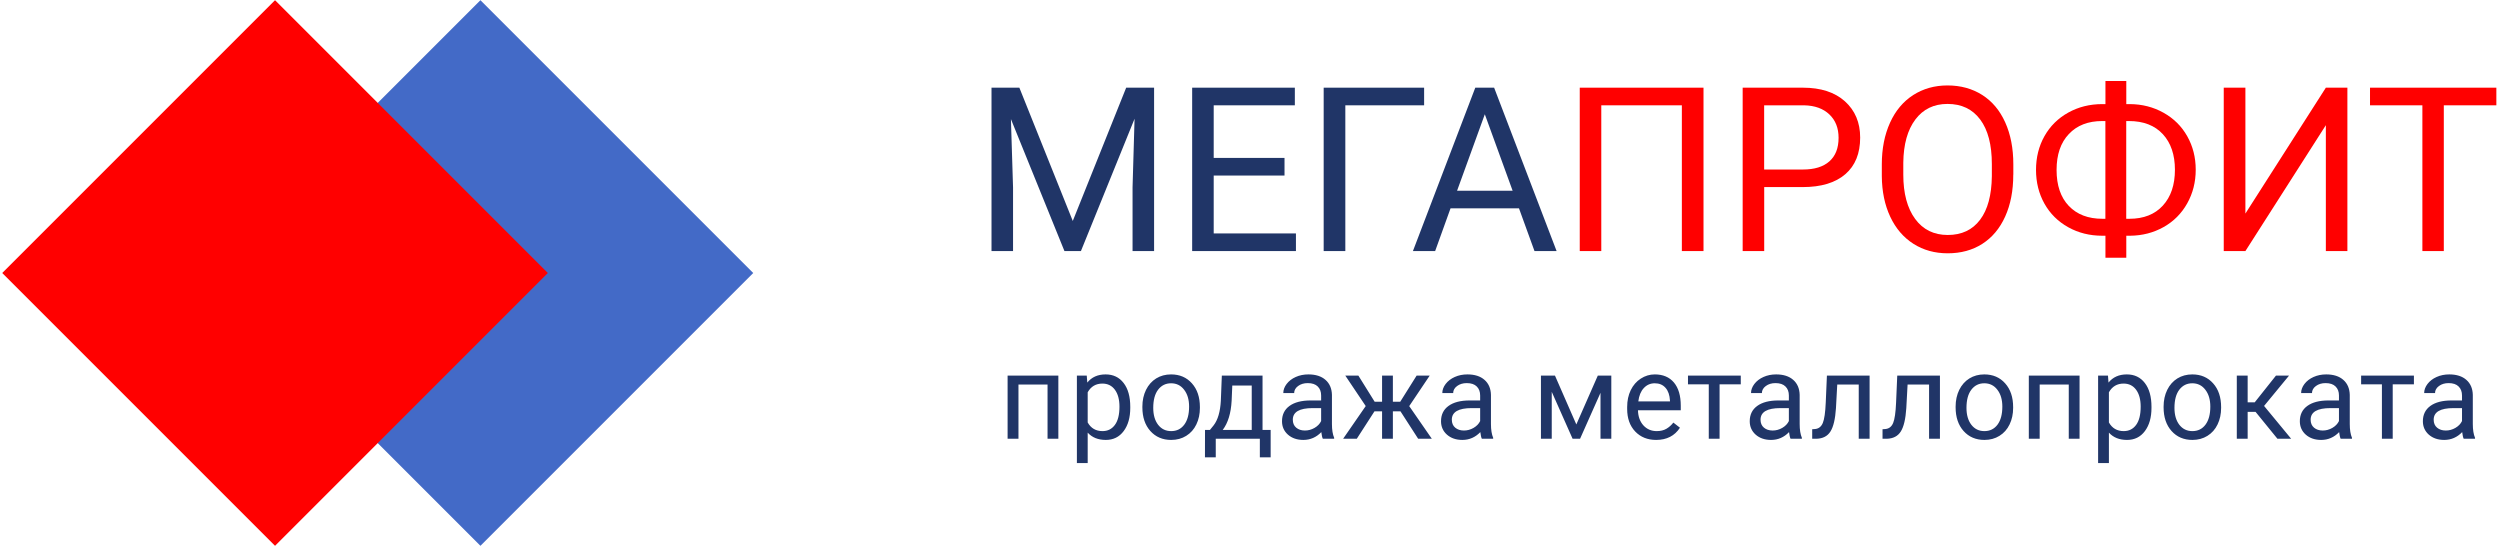 <svg width="648" height="142" viewBox="0 0 648 142" fill="none" xmlns="http://www.w3.org/2000/svg">
<path d="M195.237 70.765L124.527 0.055L53.817 70.765L124.527 141.475L195.237 70.765Z" fill="#436AC7"/>
<path d="M141.998 70.764L71.288 0.054L0.578 70.764L71.288 141.474L141.998 70.764Z" fill="#FF0000"/>
<path d="M264.219 22.727L278.063 57.276L291.906 22.727H299.14V65.076H293.558V48.583L294.079 30.78L280.176 65.076H275.904L262.031 30.869L262.582 48.583V65.076H257V22.727H264.219Z" fill="#203567"/>
<path d="M332.945 45.501H314.591V60.506H335.907V65.076H309.009V22.727H335.624V27.297H314.591V40.931H332.945V45.501Z" fill="#203567"/>
<path d="M369.131 27.297H348.709V65.076H343.097V22.727H369.131V27.297Z" fill="#203567"/>
<path d="M393.722 54.001H375.979L371.989 65.076H366.229L382.394 22.727H387.277L403.472 65.076H397.741L393.722 54.001ZM377.675 49.431H392.07L384.865 29.619L377.675 49.431Z" fill="#203567"/>
<path d="M441.548 65.076H435.937V27.297H415.053V65.076H409.471V22.727H441.548V65.076Z" fill="#FF0000"/>
<path d="M457.282 48.493V65.076H451.7V22.727H467.315C471.944 22.727 475.576 23.903 478.211 26.269C480.831 28.636 482.156 31.762 482.156 35.662C482.156 39.77 480.875 42.941 478.3 45.159C475.725 47.377 472.048 48.493 467.255 48.493H457.282ZM457.282 43.938H467.315C470.307 43.938 472.584 43.239 474.177 41.825C475.77 40.41 476.559 38.386 476.559 35.722C476.559 33.191 475.77 31.182 474.177 29.663C472.584 28.145 470.411 27.356 467.628 27.297H457.267V43.938H457.282Z" fill="#FF0000"/>
<path d="M521.84 45.263C521.84 49.416 521.14 53.033 519.741 56.129C518.342 59.226 516.362 61.577 513.802 63.215C511.242 64.852 508.25 65.656 504.841 65.656C501.507 65.656 498.544 64.837 495.969 63.2C493.394 61.563 491.385 59.226 489.956 56.189C488.527 53.152 487.797 49.639 487.767 45.65V42.599C487.767 38.52 488.482 34.933 489.896 31.807C491.31 28.681 493.32 26.299 495.91 24.632C498.5 22.98 501.462 22.146 504.796 22.146C508.19 22.146 511.182 22.965 513.772 24.602C516.362 26.24 518.357 28.621 519.756 31.732C521.155 34.843 521.855 38.461 521.855 42.599V45.263H521.84ZM516.288 42.539C516.288 37.523 515.276 33.667 513.266 30.973C511.257 28.279 508.428 26.939 504.796 26.939C501.268 26.939 498.485 28.279 496.46 30.973C494.436 33.667 493.394 37.389 493.335 42.152V45.263C493.335 50.131 494.362 53.956 496.401 56.74C498.44 59.523 501.268 60.908 504.856 60.908C508.458 60.908 511.257 59.598 513.236 56.963C515.216 54.343 516.228 50.577 516.288 45.665V42.539Z" fill="#FF0000"/>
<path d="M551.119 26.984H552.027C555.228 26.999 558.145 27.743 560.78 29.217C563.415 30.69 565.469 32.715 566.928 35.305C568.386 37.895 569.131 40.783 569.131 43.983C569.131 47.198 568.386 50.116 566.913 52.736C565.439 55.355 563.4 57.395 560.81 58.853C558.205 60.312 555.317 61.071 552.147 61.101H551.134V66.802H545.731V61.101H544.912C541.667 61.101 538.735 60.372 536.085 58.898C533.436 57.424 531.381 55.385 529.923 52.795C528.464 50.19 527.735 47.273 527.735 44.042C527.735 40.812 528.464 37.88 529.923 35.29C531.381 32.7 533.436 30.661 536.085 29.187C538.735 27.713 541.667 26.984 544.912 26.984H545.731V21H551.134V26.984H551.119ZM544.897 31.375C541.25 31.375 538.363 32.492 536.249 34.739C534.12 36.972 533.064 40.083 533.064 44.057C533.064 48.047 534.12 51.158 536.234 53.376C538.348 55.593 541.25 56.71 544.957 56.71H545.716V31.375H544.897ZM551.119 31.375V56.71H551.938C555.645 56.71 558.532 55.564 560.616 53.286C562.7 51.009 563.742 47.913 563.742 43.998C563.742 40.128 562.7 37.046 560.616 34.784C558.532 32.521 555.6 31.375 551.819 31.375H551.119Z" fill="#FF0000"/>
<path d="M602.861 22.727H608.443V65.076H602.861V32.447L582.007 65.076H576.395V22.727H582.007V55.355L602.861 22.727Z" fill="#FF0000"/>
<path d="M647.041 27.297H633.435V65.076H627.883V27.297H614.308V22.727H647.055V27.297H647.041Z" fill="#FF0000"/>
<path d="M274.324 113.727H271.524V99.665H263.986V113.727H261.17V97.349H274.324V113.727ZM292.965 105.719C292.965 108.212 292.395 110.22 291.254 111.744C290.114 113.268 288.57 114.029 286.623 114.029C284.635 114.029 283.07 113.399 281.93 112.137V120.024H279.13V97.349H281.688L281.824 99.165C282.965 97.752 284.549 97.046 286.577 97.046C288.545 97.046 290.099 97.788 291.239 99.271C292.39 100.754 292.965 102.818 292.965 105.462V105.719ZM290.165 105.401C290.165 103.555 289.771 102.097 288.984 101.027C288.197 99.957 287.117 99.422 285.745 99.422C284.049 99.422 282.778 100.174 281.93 101.678V109.504C282.768 110.997 284.049 111.744 285.775 111.744C287.117 111.744 288.182 111.214 288.969 110.154C289.766 109.085 290.165 107.5 290.165 105.401ZM296.105 105.386C296.105 103.782 296.418 102.339 297.044 101.057C297.68 99.776 298.558 98.787 299.678 98.09C300.808 97.394 302.095 97.046 303.538 97.046C305.768 97.046 307.569 97.818 308.941 99.362C310.324 100.906 311.015 102.959 311.015 105.523V105.719C311.015 107.314 310.707 108.747 310.092 110.018C309.486 111.28 308.613 112.263 307.473 112.97C306.343 113.676 305.041 114.029 303.568 114.029C301.348 114.029 299.546 113.257 298.164 111.713C296.792 110.17 296.105 108.126 296.105 105.583V105.386ZM298.921 105.719C298.921 107.536 299.34 108.994 300.177 110.094C301.025 111.194 302.155 111.744 303.568 111.744C304.991 111.744 306.121 111.189 306.958 110.079C307.796 108.959 308.215 107.394 308.215 105.386C308.215 103.59 307.786 102.137 306.928 101.027C306.081 99.907 304.95 99.347 303.538 99.347C302.155 99.347 301.04 99.897 300.192 100.997C299.345 102.097 298.921 103.671 298.921 105.719ZM313.611 111.441L314.579 110.245C315.669 108.832 316.29 106.713 316.441 103.888L316.699 97.349H327.249V111.441H329.353V118.54H326.553V113.727H315.124V118.54H312.324L312.339 111.441H313.611ZM316.926 111.441H324.449V99.937H319.408L319.242 103.842C319.07 107.102 318.298 109.635 316.926 111.441ZM342.877 113.727C342.716 113.404 342.585 112.829 342.484 112.001C341.182 113.353 339.628 114.029 337.822 114.029C336.207 114.029 334.88 113.575 333.841 112.667C332.811 111.749 332.297 110.588 332.297 109.186C332.297 107.48 332.943 106.158 334.234 105.22C335.536 104.271 337.362 103.797 339.714 103.797H342.438V102.51C342.438 101.532 342.146 100.754 341.56 100.179C340.975 99.594 340.112 99.301 338.972 99.301C337.973 99.301 337.135 99.554 336.459 100.058C335.783 100.563 335.445 101.173 335.445 101.89H332.63C332.63 101.072 332.917 100.285 333.493 99.528C334.078 98.761 334.865 98.156 335.854 97.712C336.853 97.268 337.948 97.046 339.138 97.046C341.026 97.046 342.504 97.52 343.574 98.469C344.643 99.407 345.198 100.704 345.239 102.359V109.897C345.239 111.401 345.43 112.596 345.814 113.484V113.727H342.877ZM338.23 111.592C339.108 111.592 339.941 111.365 340.728 110.911C341.515 110.457 342.085 109.867 342.438 109.14V105.78H340.243C336.812 105.78 335.097 106.784 335.097 108.792C335.097 109.67 335.39 110.356 335.975 110.851C336.56 111.345 337.312 111.592 338.23 111.592ZM363.001 106.612H361.033V113.727H358.233V106.612H356.265L351.679 113.727H348.137L353.995 105.25L348.697 97.349H352.088L356.311 104.13H358.233V97.349H361.033V104.13H362.941L367.194 97.349H370.585L365.272 105.265L371.13 113.727H367.588L363.001 106.612ZM384.094 113.727C383.932 113.404 383.801 112.829 383.7 112.001C382.399 113.353 380.845 114.029 379.038 114.029C377.424 114.029 376.097 113.575 375.057 112.667C374.028 111.749 373.513 110.588 373.513 109.186C373.513 107.48 374.159 106.158 375.451 105.22C376.753 104.271 378.579 103.797 380.93 103.797H383.655V102.51C383.655 101.532 383.362 100.754 382.777 100.179C382.192 99.594 381.329 99.301 380.189 99.301C379.19 99.301 378.352 99.554 377.676 100.058C377 100.563 376.662 101.173 376.662 101.89H373.846C373.846 101.072 374.134 100.285 374.709 99.528C375.294 98.761 376.082 98.156 377.071 97.712C378.07 97.268 379.164 97.046 380.355 97.046C382.242 97.046 383.721 97.52 384.79 98.469C385.86 99.407 386.415 100.704 386.455 102.359V109.897C386.455 111.401 386.647 112.596 387.03 113.484V113.727H384.094ZM379.447 111.592C380.325 111.592 381.157 111.365 381.945 110.911C382.732 110.457 383.302 109.867 383.655 109.14V105.78H381.46C378.029 105.78 376.314 106.784 376.314 108.792C376.314 109.67 376.606 110.356 377.192 110.851C377.777 111.345 378.529 111.592 379.447 111.592ZM408.585 110.018L414.155 97.349H417.651V113.727H414.851V101.814L409.553 113.727H407.616L402.212 101.557V113.727H399.412V97.349H403.045L408.585 110.018ZM429.269 114.029C427.049 114.029 425.242 113.303 423.85 111.85C422.457 110.386 421.761 108.434 421.761 105.992V105.477C421.761 103.852 422.069 102.404 422.684 101.133C423.31 99.851 424.178 98.852 425.288 98.136C426.408 97.409 427.619 97.046 428.92 97.046C431.05 97.046 432.705 97.747 433.885 99.15C435.066 100.553 435.656 102.561 435.656 105.174V106.34H424.561C424.601 107.955 425.071 109.261 425.969 110.26C426.877 111.249 428.027 111.744 429.42 111.744C430.409 111.744 431.246 111.542 431.933 111.138C432.619 110.735 433.219 110.2 433.734 109.534L435.444 110.866C434.072 112.975 432.013 114.029 429.269 114.029ZM428.92 99.347C427.79 99.347 426.842 99.76 426.075 100.588C425.308 101.405 424.834 102.556 424.652 104.039H432.856V103.827C432.775 102.404 432.392 101.304 431.706 100.527C431.019 99.74 430.091 99.347 428.92 99.347ZM451.209 99.619H445.714V113.727H442.914V99.619H437.525V97.349H451.209V99.619ZM464.113 113.727C463.951 113.404 463.82 112.829 463.719 112.001C462.417 113.353 460.863 114.029 459.057 114.029C457.442 114.029 456.115 113.575 455.076 112.667C454.047 111.749 453.532 110.588 453.532 109.186C453.532 107.48 454.178 106.158 455.47 105.22C456.771 104.271 458.598 103.797 460.949 103.797H463.674V102.51C463.674 101.532 463.381 100.754 462.796 100.179C462.211 99.594 461.348 99.301 460.207 99.301C459.208 99.301 458.371 99.554 457.695 100.058C457.019 100.563 456.681 101.173 456.681 101.89H453.865C453.865 101.072 454.153 100.285 454.728 99.528C455.313 98.761 456.1 98.156 457.089 97.712C458.088 97.268 459.183 97.046 460.374 97.046C462.261 97.046 463.739 97.52 464.809 98.469C465.879 99.407 466.434 100.704 466.474 102.359V109.897C466.474 111.401 466.666 112.596 467.049 113.484V113.727H464.113ZM459.466 111.592C460.344 111.592 461.176 111.365 461.963 110.911C462.75 110.457 463.321 109.867 463.674 109.14V105.78H461.479C458.048 105.78 456.332 106.784 456.332 108.792C456.332 109.67 456.625 110.356 457.21 110.851C457.796 111.345 458.547 111.592 459.466 111.592ZM484.6 97.349V113.727H481.785V99.665H476.214L475.881 105.795C475.7 108.61 475.225 110.624 474.458 111.835C473.702 113.046 472.496 113.676 470.841 113.727H469.721V111.259L470.523 111.199C471.431 111.098 472.082 110.573 472.475 109.625C472.869 108.676 473.121 106.92 473.232 104.357L473.535 97.349H484.6ZM502.832 97.349V113.727H500.016V99.665H494.446L494.113 105.795C493.931 108.61 493.457 110.624 492.69 111.835C491.933 113.046 490.727 113.676 489.073 113.727H487.952V111.259L488.755 111.199C489.663 111.098 490.314 110.573 490.707 109.625C491.101 108.676 491.353 106.92 491.464 104.357L491.767 97.349H502.832ZM506.896 105.386C506.896 103.782 507.209 102.339 507.834 101.057C508.47 99.776 509.348 98.787 510.468 98.09C511.598 97.394 512.885 97.046 514.328 97.046C516.558 97.046 518.359 97.818 519.732 99.362C521.114 100.906 521.805 102.959 521.805 105.523V105.719C521.805 107.314 521.498 108.747 520.882 110.018C520.277 111.28 519.404 112.263 518.263 112.97C517.133 113.676 515.831 114.029 514.358 114.029C512.138 114.029 510.337 113.257 508.954 111.713C507.582 110.17 506.896 108.126 506.896 105.583V105.386ZM509.711 105.719C509.711 107.536 510.13 108.994 510.967 110.094C511.815 111.194 512.945 111.744 514.358 111.744C515.781 111.744 516.911 111.189 517.749 110.079C518.586 108.959 519.005 107.394 519.005 105.386C519.005 103.59 518.576 102.137 517.718 101.027C516.871 99.907 515.741 99.347 514.328 99.347C512.945 99.347 511.83 99.897 510.983 100.997C510.135 102.097 509.711 103.671 509.711 105.719ZM539.023 113.727H536.223V99.665H528.685V113.727H525.869V97.349H539.023V113.727ZM557.664 105.719C557.664 108.212 557.094 110.22 555.953 111.744C554.813 113.268 553.269 114.029 551.321 114.029C549.333 114.029 547.769 113.399 546.629 112.137V120.024H543.829V97.349H546.387L546.523 99.165C547.663 97.752 549.248 97.046 551.276 97.046C553.244 97.046 554.798 97.788 555.938 99.271C557.088 100.754 557.664 102.818 557.664 105.462V105.719ZM554.863 105.401C554.863 103.555 554.47 102.097 553.683 101.027C552.896 99.957 551.816 99.422 550.443 99.422C548.748 99.422 547.477 100.174 546.629 101.678V109.504C547.467 110.997 548.748 111.744 550.474 111.744C551.816 111.744 552.88 111.214 553.668 110.154C554.465 109.085 554.863 107.5 554.863 105.401ZM560.804 105.386C560.804 103.782 561.117 102.339 561.743 101.057C562.378 99.776 563.256 98.787 564.376 98.09C565.507 97.394 566.793 97.046 568.236 97.046C570.467 97.046 572.268 97.818 573.64 99.362C575.023 100.906 575.714 102.959 575.714 105.523V105.719C575.714 107.314 575.406 108.747 574.791 110.018C574.185 111.28 573.312 112.263 572.172 112.97C571.042 113.676 569.74 114.029 568.267 114.029C566.047 114.029 564.245 113.257 562.863 111.713C561.49 110.17 560.804 108.126 560.804 105.583V105.386ZM563.62 105.719C563.62 107.536 564.038 108.994 564.876 110.094C565.724 111.194 566.854 111.744 568.267 111.744C569.689 111.744 570.82 111.189 571.657 110.079C572.495 108.959 572.914 107.394 572.914 105.386C572.914 103.59 572.485 102.137 571.627 101.027C570.779 99.907 569.649 99.347 568.236 99.347C566.854 99.347 565.739 99.897 564.891 100.997C564.043 102.097 563.62 103.671 563.62 105.719ZM584.637 106.749H582.593V113.727H579.778V97.349H582.593V104.281H584.425L589.935 97.349H593.325L586.847 105.22L593.87 113.727H590.313L584.637 106.749ZM606.698 113.727C606.537 113.404 606.406 112.829 606.305 112.001C605.003 113.353 603.449 114.029 601.643 114.029C600.028 114.029 598.701 113.575 597.662 112.667C596.632 111.749 596.118 110.588 596.118 109.186C596.118 107.48 596.763 106.158 598.055 105.22C599.357 104.271 601.183 103.797 603.535 103.797H606.259V102.51C606.259 101.532 605.967 100.754 605.381 100.179C604.796 99.594 603.933 99.301 602.793 99.301C601.794 99.301 600.956 99.554 600.28 100.058C599.604 100.563 599.266 101.173 599.266 101.89H596.451C596.451 101.072 596.738 100.285 597.313 99.528C597.899 98.761 598.686 98.156 599.675 97.712C600.674 97.268 601.769 97.046 602.959 97.046C604.846 97.046 606.325 97.52 607.394 98.469C608.464 99.407 609.019 100.704 609.06 102.359V109.897C609.06 111.401 609.251 112.596 609.635 113.484V113.727H606.698ZM602.051 111.592C602.929 111.592 603.762 111.365 604.549 110.911C605.336 110.457 605.906 109.867 606.259 109.14V105.78H604.064C600.633 105.78 598.918 106.784 598.918 108.792C598.918 109.67 599.211 110.356 599.796 110.851C600.381 111.345 601.133 111.592 602.051 111.592ZM625.687 99.619H620.192V113.727H617.392V99.619H612.003V97.349H625.687V99.619ZM638.591 113.727C638.429 113.404 638.298 112.829 638.197 112.001C636.895 113.353 635.341 114.029 633.535 114.029C631.92 114.029 630.593 113.575 629.554 112.667C628.525 111.749 628.01 110.588 628.01 109.186C628.01 107.48 628.656 106.158 629.948 105.22C631.249 104.271 633.076 103.797 635.427 103.797H638.152V102.51C638.152 101.532 637.859 100.754 637.274 100.179C636.688 99.594 635.826 99.301 634.685 99.301C633.686 99.301 632.849 99.554 632.173 100.058C631.497 100.563 631.159 101.173 631.159 101.89H628.343C628.343 101.072 628.631 100.285 629.206 99.528C629.791 98.761 630.578 98.156 631.567 97.712C632.566 97.268 633.661 97.046 634.852 97.046C636.739 97.046 638.217 97.52 639.287 98.469C640.357 99.407 640.912 100.704 640.952 102.359V109.897C640.952 111.401 641.144 112.596 641.527 113.484V113.727H638.591ZM633.944 111.592C634.822 111.592 635.654 111.365 636.441 110.911C637.228 110.457 637.798 109.867 638.152 109.14V105.78H635.957C632.526 105.78 630.81 106.784 630.81 108.792C630.81 109.67 631.103 110.356 631.688 110.851C632.274 111.345 633.025 111.592 633.944 111.592Z" fill="#203567"/>
</svg>
